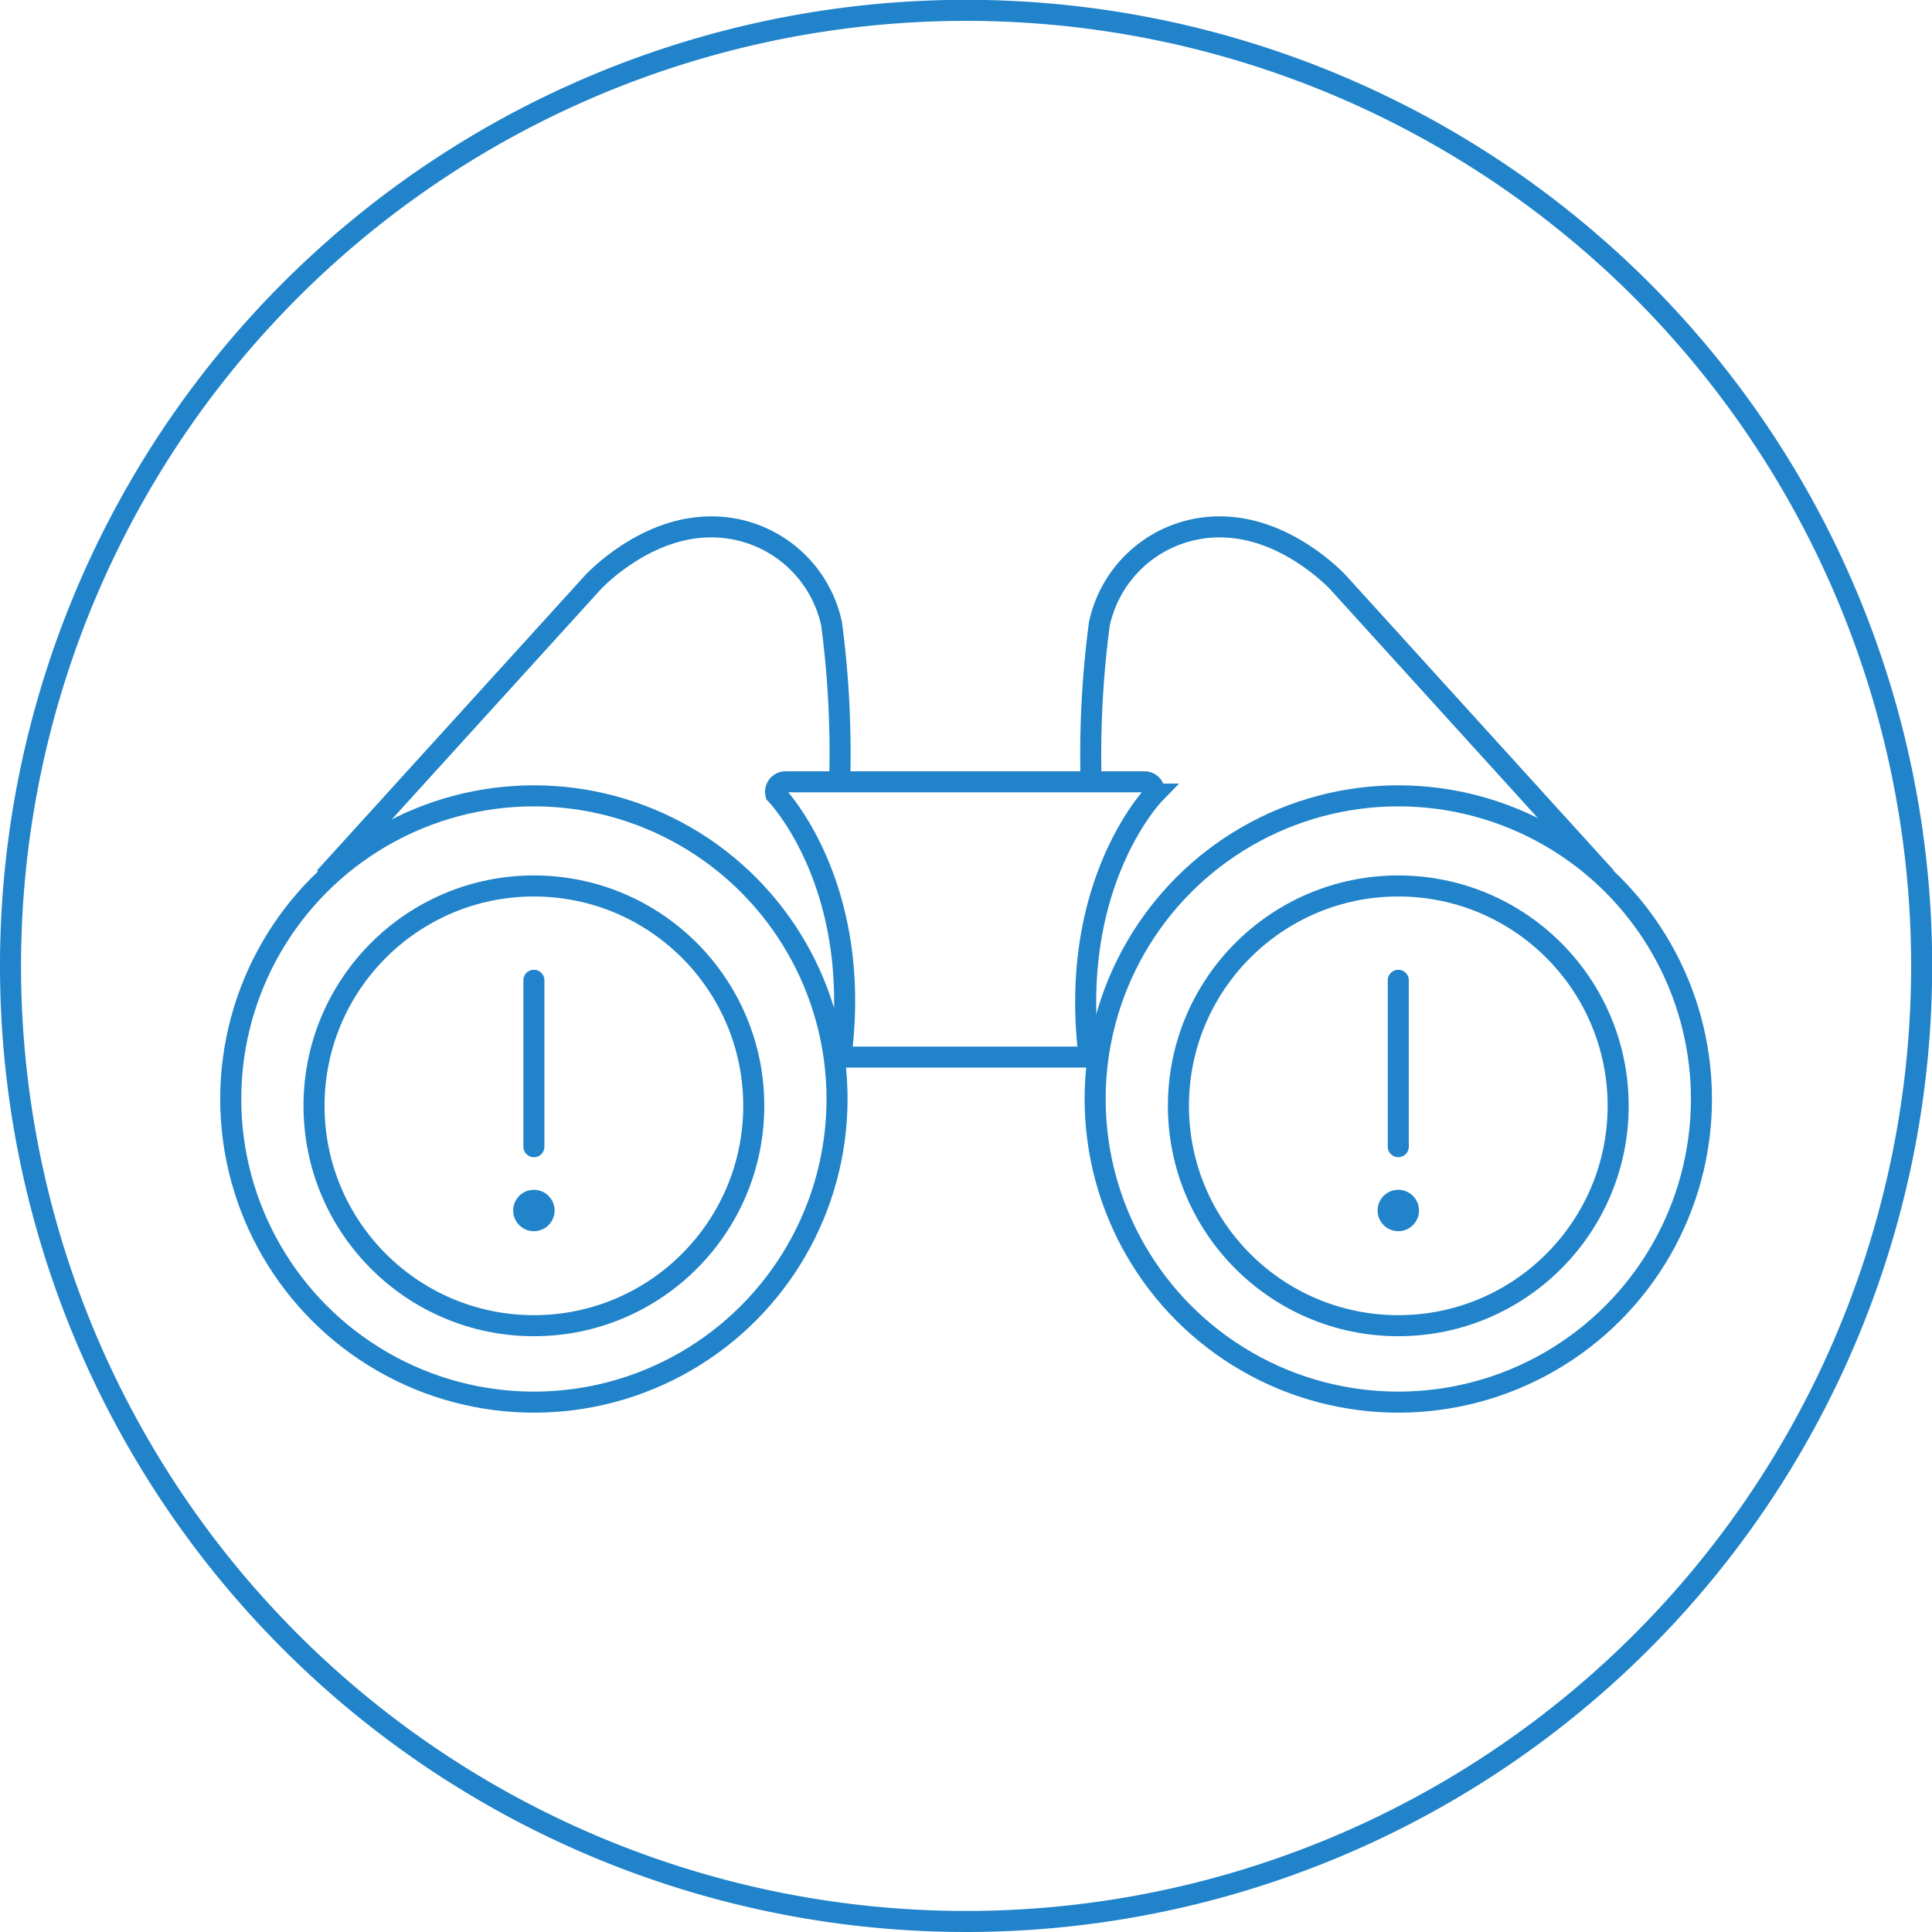 <svg width="150" height="150" id="Ebene_1" data-name="Ebene 1" xmlns="http://www.w3.org/2000/svg" viewBox="0 0 110.19 110.19"><defs><style>.cls-1,.cls-2{fill:none;stroke:#2183ca;stroke-width:1.2px;}.cls-1{stroke-linecap:round;stroke-linejoin:round;}.cls-2{stroke-miterlimit:10;}.cls-3{fill:#2183ca;}</style></defs><path class="cls-1" d="M111,56.5A54.5,54.5,0,1,1,56.5,2,54.5,54.5,0,0,1,111,56.5Z" transform="translate(-1.4 -1.41)"/><circle class="cls-2" cx="30.45" cy="63.07" r="12.54"/><circle class="cls-2" cx="79.75" cy="63.07" r="12.54"/><circle class="cls-2" cx="30.45" cy="62.68" r="17.29"/><circle class="cls-2" cx="79.75" cy="62.68" r="17.29"/><path class="cls-2" d="M66.68,46H46.2a.57.57,0,0,0-.55.7s5,5.12,3.71,15c.29,0,4.52,0,7.08,0s6.79,0,7.08,0c-1.24-9.91,3.71-15,3.71-15A.57.57,0,0,0,66.68,46Z" transform="translate(-1.4 -1.41)"/><path class="cls-2" d="M19.92,51.46,35.21,34.63s2.75-3,6.41-3.16A7,7,0,0,1,48.83,37,56.35,56.35,0,0,1,49.29,46" transform="translate(-1.4 -1.41)"/><path class="cls-2" d="M93,51.46,77.72,34.63s-2.75-3-6.41-3.16A7,7,0,0,0,64.1,37,56.8,56.8,0,0,0,63.63,46" transform="translate(-1.4 -1.41)"/><line class="cls-1" x1="30.45" y1="55.91" x2="30.45" y2="65.4"/><path class="cls-3" d="M31.85,71.63a1.18,1.18,0,0,0,0-2.36,1.18,1.18,0,0,0,0,2.36" transform="translate(-1.4 -1.41)"/><line class="cls-1" x1="79.75" y1="55.91" x2="79.75" y2="65.4"/><path class="cls-3" d="M81.15,71.63a1.18,1.18,0,0,0,0-2.36,1.18,1.18,0,0,0,0,2.36" transform="translate(-1.4 -1.41)"/></svg>